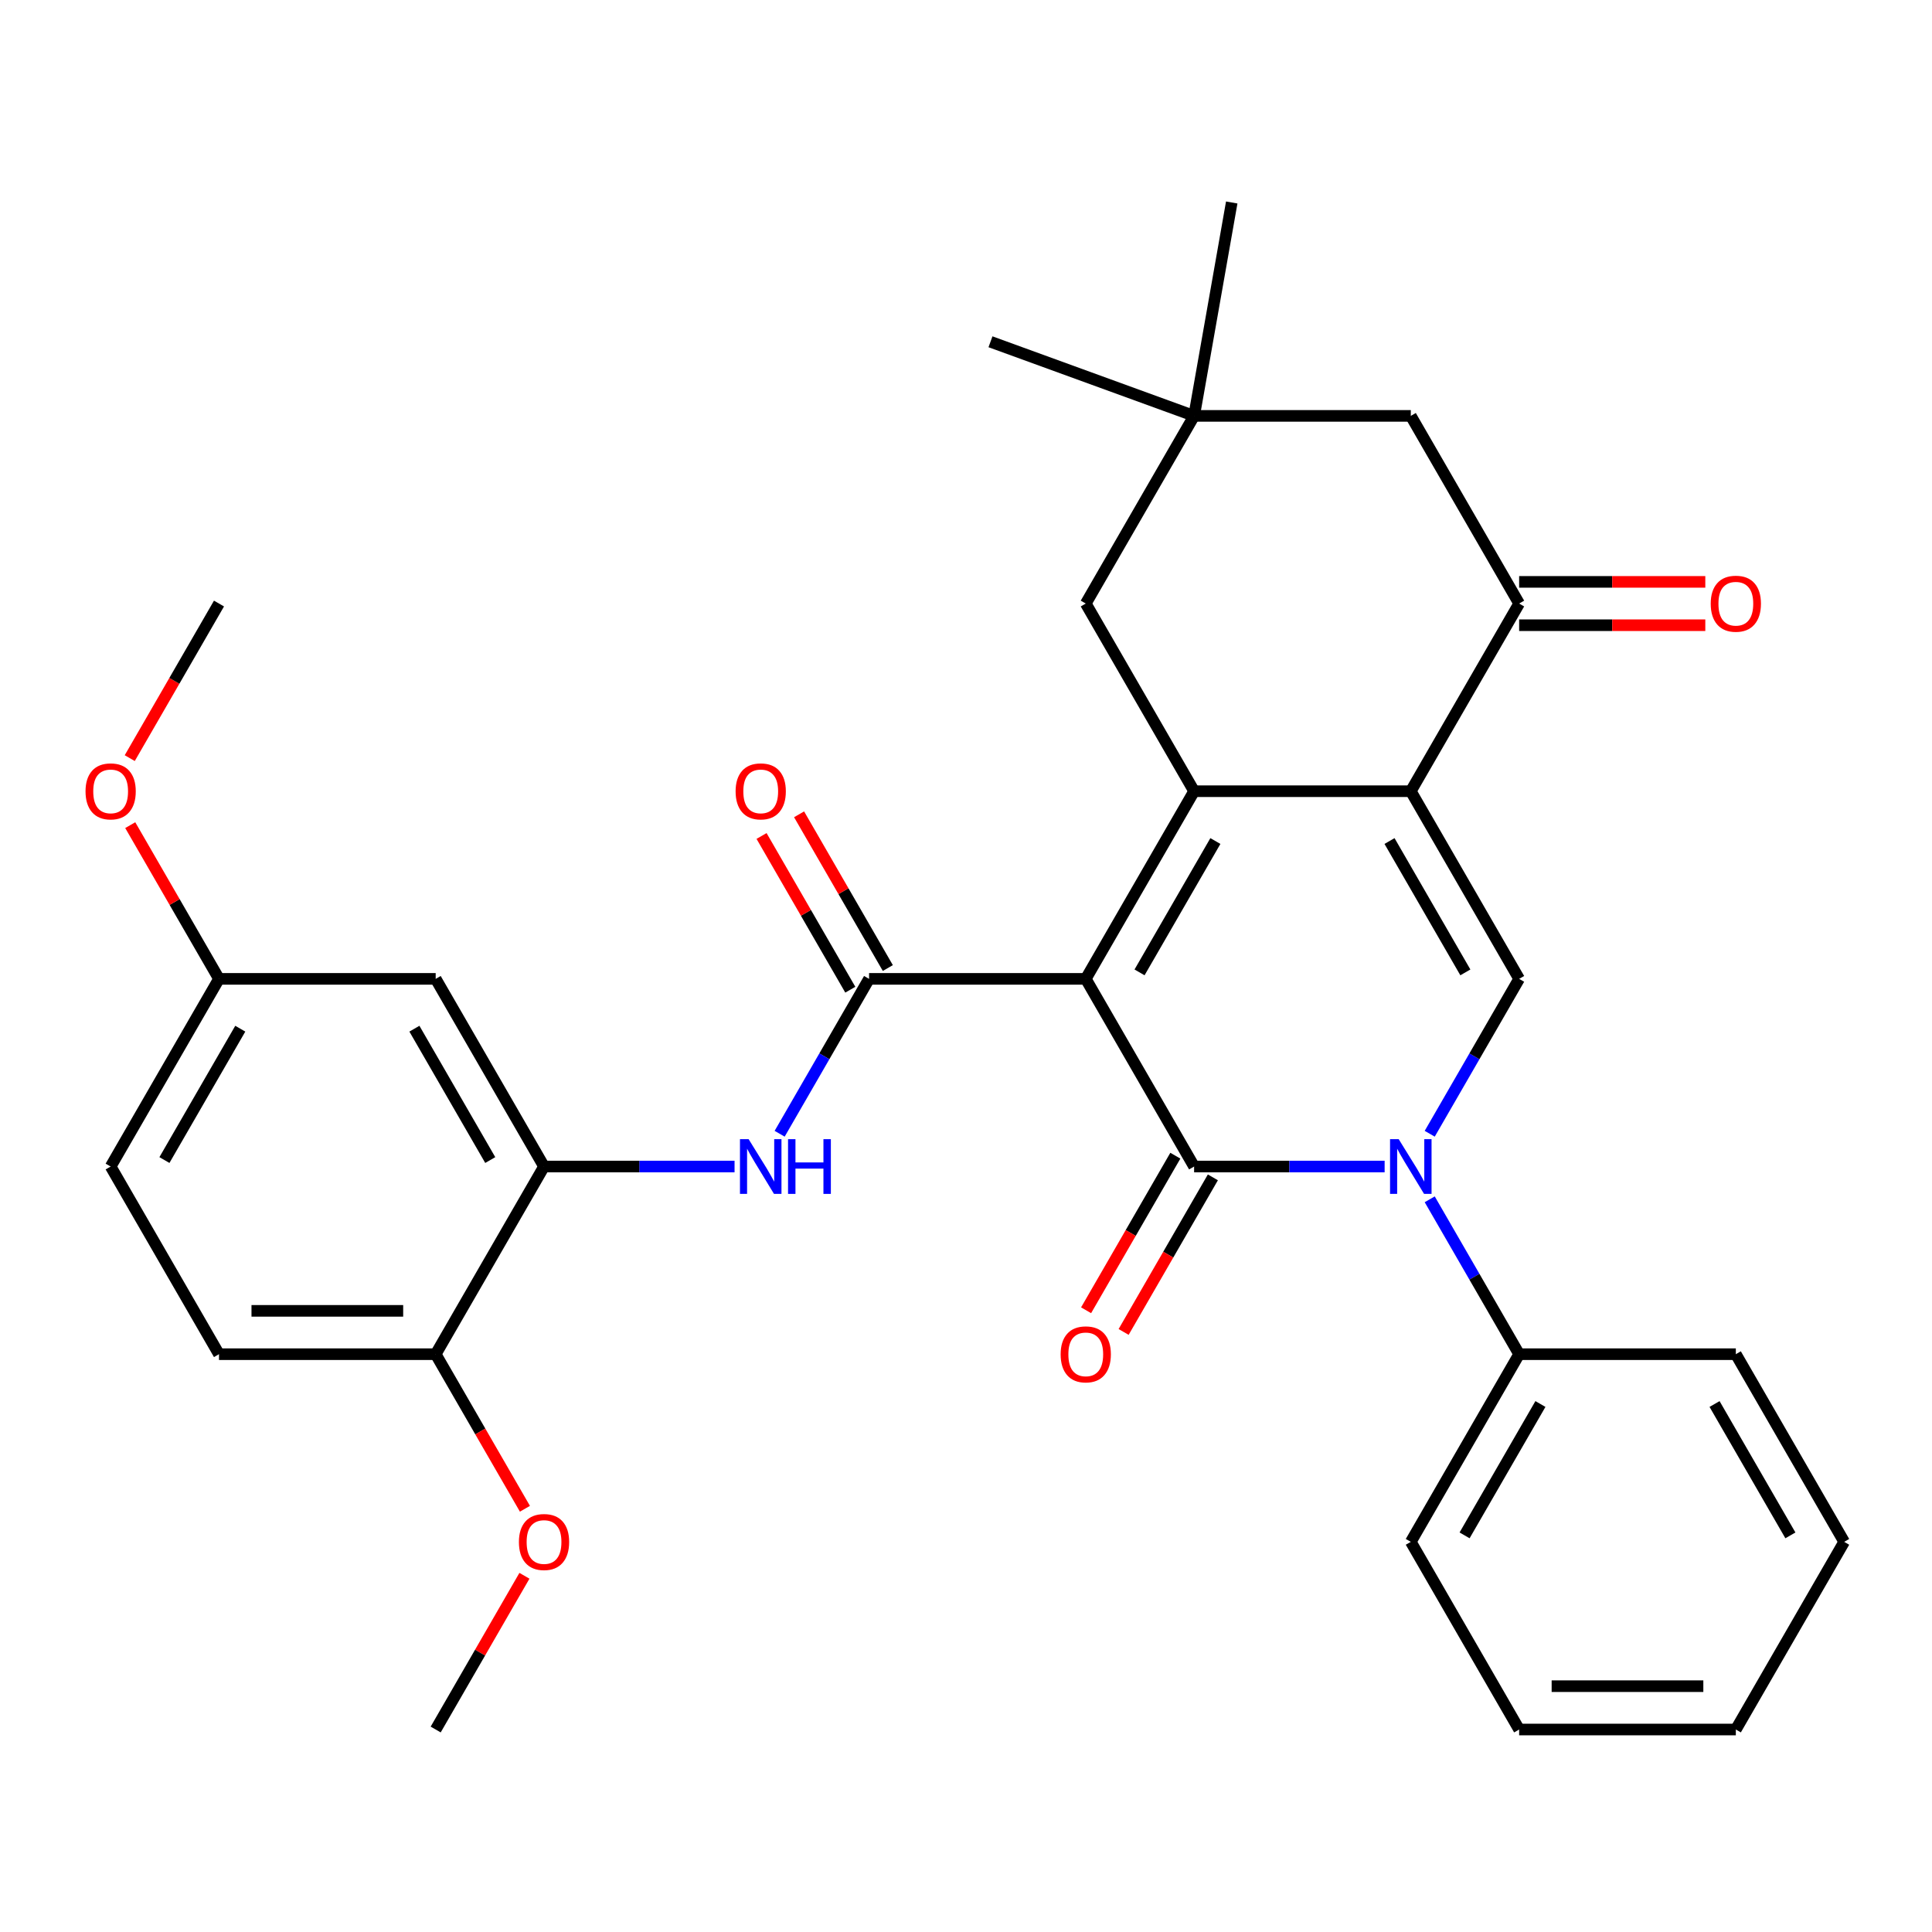 <?xml version='1.0' encoding='iso-8859-1'?>
<svg version='1.1' baseProfile='full'
              xmlns='http://www.w3.org/2000/svg'
                      xmlns:rdkit='http://www.rdkit.org/xml'
                      xmlns:xlink='http://www.w3.org/1999/xlink'
                  xml:space='preserve'
width='1000px' height='1000px' viewBox='0 0 1000 1000'>
<!-- END OF HEADER -->
<rect style='opacity:1.0;fill:#FFFFFF;stroke:none' width='1000' height='1000' x='0' y='0'> </rect>
<path class='bond-0' d='M 561.988,506.661 L 618.067,603.794' style='fill:none;fill-rule:evenodd;stroke:#000000;stroke-width:6px;stroke-linecap:butt;stroke-linejoin:miter;stroke-opacity:1' />
<path class='bond-1' d='M 561.988,506.661 L 618.067,409.528' style='fill:none;fill-rule:evenodd;stroke:#000000;stroke-width:6px;stroke-linecap:butt;stroke-linejoin:miter;stroke-opacity:1' />
<path class='bond-1' d='M 589.826,503.307 L 629.082,435.314' style='fill:none;fill-rule:evenodd;stroke:#000000;stroke-width:6px;stroke-linecap:butt;stroke-linejoin:miter;stroke-opacity:1' />
<path class='bond-4' d='M 561.988,506.661 L 449.828,506.661' style='fill:none;fill-rule:evenodd;stroke:#000000;stroke-width:6px;stroke-linecap:butt;stroke-linejoin:miter;stroke-opacity:1' />
<path class='bond-3' d='M 618.067,603.794 L 667.375,603.794' style='fill:none;fill-rule:evenodd;stroke:#000000;stroke-width:6px;stroke-linecap:butt;stroke-linejoin:miter;stroke-opacity:1' />
<path class='bond-3' d='M 667.375,603.794 L 716.683,603.794' style='fill:none;fill-rule:evenodd;stroke:#0000FF;stroke-width:6px;stroke-linecap:butt;stroke-linejoin:miter;stroke-opacity:1' />
<path class='bond-11' d='M 608.354,598.186 L 585.258,638.191' style='fill:none;fill-rule:evenodd;stroke:#000000;stroke-width:6px;stroke-linecap:butt;stroke-linejoin:miter;stroke-opacity:1' />
<path class='bond-11' d='M 585.258,638.191 L 562.161,678.195' style='fill:none;fill-rule:evenodd;stroke:#FF0000;stroke-width:6px;stroke-linecap:butt;stroke-linejoin:miter;stroke-opacity:1' />
<path class='bond-11' d='M 627.781,609.402 L 604.684,649.407' style='fill:none;fill-rule:evenodd;stroke:#000000;stroke-width:6px;stroke-linecap:butt;stroke-linejoin:miter;stroke-opacity:1' />
<path class='bond-11' d='M 604.684,649.407 L 581.588,689.411' style='fill:none;fill-rule:evenodd;stroke:#FF0000;stroke-width:6px;stroke-linecap:butt;stroke-linejoin:miter;stroke-opacity:1' />
<path class='bond-2' d='M 618.067,409.528 L 730.227,409.528' style='fill:none;fill-rule:evenodd;stroke:#000000;stroke-width:6px;stroke-linecap:butt;stroke-linejoin:miter;stroke-opacity:1' />
<path class='bond-9' d='M 618.067,409.528 L 561.988,312.396' style='fill:none;fill-rule:evenodd;stroke:#000000;stroke-width:6px;stroke-linecap:butt;stroke-linejoin:miter;stroke-opacity:1' />
<path class='bond-5' d='M 730.227,409.528 L 786.306,506.661' style='fill:none;fill-rule:evenodd;stroke:#000000;stroke-width:6px;stroke-linecap:butt;stroke-linejoin:miter;stroke-opacity:1' />
<path class='bond-5' d='M 719.212,435.314 L 758.468,503.307' style='fill:none;fill-rule:evenodd;stroke:#000000;stroke-width:6px;stroke-linecap:butt;stroke-linejoin:miter;stroke-opacity:1' />
<path class='bond-6' d='M 730.227,409.528 L 786.306,312.396' style='fill:none;fill-rule:evenodd;stroke:#000000;stroke-width:6px;stroke-linecap:butt;stroke-linejoin:miter;stroke-opacity:1' />
<path class='bond-14' d='M 740.021,620.758 L 763.164,660.843' style='fill:none;fill-rule:evenodd;stroke:#0000FF;stroke-width:6px;stroke-linecap:butt;stroke-linejoin:miter;stroke-opacity:1' />
<path class='bond-14' d='M 763.164,660.843 L 786.306,700.927' style='fill:none;fill-rule:evenodd;stroke:#000000;stroke-width:6px;stroke-linecap:butt;stroke-linejoin:miter;stroke-opacity:1' />
<path class='bond-32' d='M 740.021,586.83 L 763.164,546.746' style='fill:none;fill-rule:evenodd;stroke:#0000FF;stroke-width:6px;stroke-linecap:butt;stroke-linejoin:miter;stroke-opacity:1' />
<path class='bond-32' d='M 763.164,546.746 L 786.306,506.661' style='fill:none;fill-rule:evenodd;stroke:#000000;stroke-width:6px;stroke-linecap:butt;stroke-linejoin:miter;stroke-opacity:1' />
<path class='bond-7' d='M 449.828,506.661 L 426.686,546.746' style='fill:none;fill-rule:evenodd;stroke:#000000;stroke-width:6px;stroke-linecap:butt;stroke-linejoin:miter;stroke-opacity:1' />
<path class='bond-7' d='M 426.686,546.746 L 403.543,586.83' style='fill:none;fill-rule:evenodd;stroke:#0000FF;stroke-width:6px;stroke-linecap:butt;stroke-linejoin:miter;stroke-opacity:1' />
<path class='bond-15' d='M 459.542,501.053 L 436.572,461.269' style='fill:none;fill-rule:evenodd;stroke:#000000;stroke-width:6px;stroke-linecap:butt;stroke-linejoin:miter;stroke-opacity:1' />
<path class='bond-15' d='M 436.572,461.269 L 413.603,421.484' style='fill:none;fill-rule:evenodd;stroke:#FF0000;stroke-width:6px;stroke-linecap:butt;stroke-linejoin:miter;stroke-opacity:1' />
<path class='bond-15' d='M 440.115,512.269 L 417.146,472.485' style='fill:none;fill-rule:evenodd;stroke:#000000;stroke-width:6px;stroke-linecap:butt;stroke-linejoin:miter;stroke-opacity:1' />
<path class='bond-15' d='M 417.146,472.485 L 394.176,432.7' style='fill:none;fill-rule:evenodd;stroke:#FF0000;stroke-width:6px;stroke-linecap:butt;stroke-linejoin:miter;stroke-opacity:1' />
<path class='bond-17' d='M 786.306,323.612 L 834.484,323.612' style='fill:none;fill-rule:evenodd;stroke:#000000;stroke-width:6px;stroke-linecap:butt;stroke-linejoin:miter;stroke-opacity:1' />
<path class='bond-17' d='M 834.484,323.612 L 882.662,323.612' style='fill:none;fill-rule:evenodd;stroke:#FF0000;stroke-width:6px;stroke-linecap:butt;stroke-linejoin:miter;stroke-opacity:1' />
<path class='bond-17' d='M 786.306,301.18 L 834.484,301.18' style='fill:none;fill-rule:evenodd;stroke:#000000;stroke-width:6px;stroke-linecap:butt;stroke-linejoin:miter;stroke-opacity:1' />
<path class='bond-17' d='M 834.484,301.18 L 882.662,301.18' style='fill:none;fill-rule:evenodd;stroke:#FF0000;stroke-width:6px;stroke-linecap:butt;stroke-linejoin:miter;stroke-opacity:1' />
<path class='bond-33' d='M 786.306,312.396 L 730.227,215.263' style='fill:none;fill-rule:evenodd;stroke:#000000;stroke-width:6px;stroke-linecap:butt;stroke-linejoin:miter;stroke-opacity:1' />
<path class='bond-8' d='M 380.205,603.794 L 330.897,603.794' style='fill:none;fill-rule:evenodd;stroke:#0000FF;stroke-width:6px;stroke-linecap:butt;stroke-linejoin:miter;stroke-opacity:1' />
<path class='bond-8' d='M 330.897,603.794 L 281.589,603.794' style='fill:none;fill-rule:evenodd;stroke:#000000;stroke-width:6px;stroke-linecap:butt;stroke-linejoin:miter;stroke-opacity:1' />
<path class='bond-12' d='M 281.589,603.794 L 225.51,506.661' style='fill:none;fill-rule:evenodd;stroke:#000000;stroke-width:6px;stroke-linecap:butt;stroke-linejoin:miter;stroke-opacity:1' />
<path class='bond-12' d='M 253.751,600.44 L 214.495,532.447' style='fill:none;fill-rule:evenodd;stroke:#000000;stroke-width:6px;stroke-linecap:butt;stroke-linejoin:miter;stroke-opacity:1' />
<path class='bond-16' d='M 281.589,603.794 L 225.51,700.927' style='fill:none;fill-rule:evenodd;stroke:#000000;stroke-width:6px;stroke-linecap:butt;stroke-linejoin:miter;stroke-opacity:1' />
<path class='bond-10' d='M 561.988,312.396 L 618.067,215.263' style='fill:none;fill-rule:evenodd;stroke:#000000;stroke-width:6px;stroke-linecap:butt;stroke-linejoin:miter;stroke-opacity:1' />
<path class='bond-13' d='M 618.067,215.263 L 730.227,215.263' style='fill:none;fill-rule:evenodd;stroke:#000000;stroke-width:6px;stroke-linecap:butt;stroke-linejoin:miter;stroke-opacity:1' />
<path class='bond-23' d='M 618.067,215.263 L 512.672,176.902' style='fill:none;fill-rule:evenodd;stroke:#000000;stroke-width:6px;stroke-linecap:butt;stroke-linejoin:miter;stroke-opacity:1' />
<path class='bond-24' d='M 618.067,215.263 L 637.544,104.807' style='fill:none;fill-rule:evenodd;stroke:#000000;stroke-width:6px;stroke-linecap:butt;stroke-linejoin:miter;stroke-opacity:1' />
<path class='bond-19' d='M 225.51,506.661 L 113.35,506.661' style='fill:none;fill-rule:evenodd;stroke:#000000;stroke-width:6px;stroke-linecap:butt;stroke-linejoin:miter;stroke-opacity:1' />
<path class='bond-25' d='M 786.306,700.927 L 730.227,798.06' style='fill:none;fill-rule:evenodd;stroke:#000000;stroke-width:6px;stroke-linecap:butt;stroke-linejoin:miter;stroke-opacity:1' />
<path class='bond-25' d='M 797.321,726.713 L 758.065,794.706' style='fill:none;fill-rule:evenodd;stroke:#000000;stroke-width:6px;stroke-linecap:butt;stroke-linejoin:miter;stroke-opacity:1' />
<path class='bond-26' d='M 786.306,700.927 L 898.466,700.927' style='fill:none;fill-rule:evenodd;stroke:#000000;stroke-width:6px;stroke-linecap:butt;stroke-linejoin:miter;stroke-opacity:1' />
<path class='bond-18' d='M 225.51,700.927 L 113.35,700.927' style='fill:none;fill-rule:evenodd;stroke:#000000;stroke-width:6px;stroke-linecap:butt;stroke-linejoin:miter;stroke-opacity:1' />
<path class='bond-18' d='M 208.686,678.495 L 130.174,678.495' style='fill:none;fill-rule:evenodd;stroke:#000000;stroke-width:6px;stroke-linecap:butt;stroke-linejoin:miter;stroke-opacity:1' />
<path class='bond-21' d='M 225.51,700.927 L 248.606,740.931' style='fill:none;fill-rule:evenodd;stroke:#000000;stroke-width:6px;stroke-linecap:butt;stroke-linejoin:miter;stroke-opacity:1' />
<path class='bond-21' d='M 248.606,740.931 L 271.703,780.936' style='fill:none;fill-rule:evenodd;stroke:#FF0000;stroke-width:6px;stroke-linecap:butt;stroke-linejoin:miter;stroke-opacity:1' />
<path class='bond-20' d='M 113.35,700.927 L 57.271,603.794' style='fill:none;fill-rule:evenodd;stroke:#000000;stroke-width:6px;stroke-linecap:butt;stroke-linejoin:miter;stroke-opacity:1' />
<path class='bond-22' d='M 113.35,506.661 L 90.381,466.877' style='fill:none;fill-rule:evenodd;stroke:#000000;stroke-width:6px;stroke-linecap:butt;stroke-linejoin:miter;stroke-opacity:1' />
<path class='bond-22' d='M 90.381,466.877 L 67.411,427.092' style='fill:none;fill-rule:evenodd;stroke:#FF0000;stroke-width:6px;stroke-linecap:butt;stroke-linejoin:miter;stroke-opacity:1' />
<path class='bond-34' d='M 113.35,506.661 L 57.271,603.794' style='fill:none;fill-rule:evenodd;stroke:#000000;stroke-width:6px;stroke-linecap:butt;stroke-linejoin:miter;stroke-opacity:1' />
<path class='bond-34' d='M 124.365,532.447 L 85.109,600.44' style='fill:none;fill-rule:evenodd;stroke:#000000;stroke-width:6px;stroke-linecap:butt;stroke-linejoin:miter;stroke-opacity:1' />
<path class='bond-27' d='M 271.449,815.624 L 248.479,855.408' style='fill:none;fill-rule:evenodd;stroke:#FF0000;stroke-width:6px;stroke-linecap:butt;stroke-linejoin:miter;stroke-opacity:1' />
<path class='bond-27' d='M 248.479,855.408 L 225.51,895.193' style='fill:none;fill-rule:evenodd;stroke:#000000;stroke-width:6px;stroke-linecap:butt;stroke-linejoin:miter;stroke-opacity:1' />
<path class='bond-28' d='M 67.157,392.404 L 90.254,352.4' style='fill:none;fill-rule:evenodd;stroke:#FF0000;stroke-width:6px;stroke-linecap:butt;stroke-linejoin:miter;stroke-opacity:1' />
<path class='bond-28' d='M 90.254,352.4 L 113.35,312.396' style='fill:none;fill-rule:evenodd;stroke:#000000;stroke-width:6px;stroke-linecap:butt;stroke-linejoin:miter;stroke-opacity:1' />
<path class='bond-30' d='M 730.227,798.06 L 786.306,895.193' style='fill:none;fill-rule:evenodd;stroke:#000000;stroke-width:6px;stroke-linecap:butt;stroke-linejoin:miter;stroke-opacity:1' />
<path class='bond-29' d='M 898.466,700.927 L 954.545,798.06' style='fill:none;fill-rule:evenodd;stroke:#000000;stroke-width:6px;stroke-linecap:butt;stroke-linejoin:miter;stroke-opacity:1' />
<path class='bond-29' d='M 887.451,726.713 L 926.707,794.706' style='fill:none;fill-rule:evenodd;stroke:#000000;stroke-width:6px;stroke-linecap:butt;stroke-linejoin:miter;stroke-opacity:1' />
<path class='bond-31' d='M 954.545,798.06 L 898.466,895.193' style='fill:none;fill-rule:evenodd;stroke:#000000;stroke-width:6px;stroke-linecap:butt;stroke-linejoin:miter;stroke-opacity:1' />
<path class='bond-35' d='M 786.306,895.193 L 898.466,895.193' style='fill:none;fill-rule:evenodd;stroke:#000000;stroke-width:6px;stroke-linecap:butt;stroke-linejoin:miter;stroke-opacity:1' />
<path class='bond-35' d='M 803.13,872.761 L 881.642,872.761' style='fill:none;fill-rule:evenodd;stroke:#000000;stroke-width:6px;stroke-linecap:butt;stroke-linejoin:miter;stroke-opacity:1' />
<path  class='atom-4' d='M 723.967 589.634
L 733.247 604.634
Q 734.167 606.114, 735.647 608.794
Q 737.127 611.474, 737.207 611.634
L 737.207 589.634
L 740.967 589.634
L 740.967 617.954
L 737.087 617.954
L 727.127 601.554
Q 725.967 599.634, 724.727 597.434
Q 723.527 595.234, 723.167 594.554
L 723.167 617.954
L 719.487 617.954
L 719.487 589.634
L 723.967 589.634
' fill='#0000FF'/>
<path  class='atom-8' d='M 387.489 589.634
L 396.769 604.634
Q 397.689 606.114, 399.169 608.794
Q 400.649 611.474, 400.729 611.634
L 400.729 589.634
L 404.489 589.634
L 404.489 617.954
L 400.609 617.954
L 390.649 601.554
Q 389.489 599.634, 388.249 597.434
Q 387.049 595.234, 386.689 594.554
L 386.689 617.954
L 383.009 617.954
L 383.009 589.634
L 387.489 589.634
' fill='#0000FF'/>
<path  class='atom-8' d='M 407.889 589.634
L 411.729 589.634
L 411.729 601.674
L 426.209 601.674
L 426.209 589.634
L 430.049 589.634
L 430.049 617.954
L 426.209 617.954
L 426.209 604.874
L 411.729 604.874
L 411.729 617.954
L 407.889 617.954
L 407.889 589.634
' fill='#0000FF'/>
<path  class='atom-12' d='M 548.988 701.007
Q 548.988 694.207, 552.348 690.407
Q 555.708 686.607, 561.988 686.607
Q 568.268 686.607, 571.628 690.407
Q 574.988 694.207, 574.988 701.007
Q 574.988 707.887, 571.588 711.807
Q 568.188 715.687, 561.988 715.687
Q 555.748 715.687, 552.348 711.807
Q 548.988 707.927, 548.988 701.007
M 561.988 712.487
Q 566.308 712.487, 568.628 709.607
Q 570.988 706.687, 570.988 701.007
Q 570.988 695.447, 568.628 692.647
Q 566.308 689.807, 561.988 689.807
Q 557.668 689.807, 555.308 692.607
Q 552.988 695.407, 552.988 701.007
Q 552.988 706.727, 555.308 709.607
Q 557.668 712.487, 561.988 712.487
' fill='#FF0000'/>
<path  class='atom-16' d='M 380.749 409.608
Q 380.749 402.808, 384.109 399.008
Q 387.469 395.208, 393.749 395.208
Q 400.029 395.208, 403.389 399.008
Q 406.749 402.808, 406.749 409.608
Q 406.749 416.488, 403.349 420.408
Q 399.949 424.288, 393.749 424.288
Q 387.509 424.288, 384.109 420.408
Q 380.749 416.528, 380.749 409.608
M 393.749 421.088
Q 398.069 421.088, 400.389 418.208
Q 402.749 415.288, 402.749 409.608
Q 402.749 404.048, 400.389 401.248
Q 398.069 398.408, 393.749 398.408
Q 389.429 398.408, 387.069 401.208
Q 384.749 404.008, 384.749 409.608
Q 384.749 415.328, 387.069 418.208
Q 389.429 421.088, 393.749 421.088
' fill='#FF0000'/>
<path  class='atom-18' d='M 885.466 312.476
Q 885.466 305.676, 888.826 301.876
Q 892.186 298.076, 898.466 298.076
Q 904.746 298.076, 908.106 301.876
Q 911.466 305.676, 911.466 312.476
Q 911.466 319.356, 908.066 323.276
Q 904.666 327.156, 898.466 327.156
Q 892.226 327.156, 888.826 323.276
Q 885.466 319.396, 885.466 312.476
M 898.466 323.956
Q 902.786 323.956, 905.106 321.076
Q 907.466 318.156, 907.466 312.476
Q 907.466 306.916, 905.106 304.116
Q 902.786 301.276, 898.466 301.276
Q 894.146 301.276, 891.786 304.076
Q 889.466 306.876, 889.466 312.476
Q 889.466 318.196, 891.786 321.076
Q 894.146 323.956, 898.466 323.956
' fill='#FF0000'/>
<path  class='atom-22' d='M 268.589 798.14
Q 268.589 791.34, 271.949 787.54
Q 275.309 783.74, 281.589 783.74
Q 287.869 783.74, 291.229 787.54
Q 294.589 791.34, 294.589 798.14
Q 294.589 805.02, 291.189 808.94
Q 287.789 812.82, 281.589 812.82
Q 275.349 812.82, 271.949 808.94
Q 268.589 805.06, 268.589 798.14
M 281.589 809.62
Q 285.909 809.62, 288.229 806.74
Q 290.589 803.82, 290.589 798.14
Q 290.589 792.58, 288.229 789.78
Q 285.909 786.94, 281.589 786.94
Q 277.269 786.94, 274.909 789.74
Q 272.589 792.54, 272.589 798.14
Q 272.589 803.86, 274.909 806.74
Q 277.269 809.62, 281.589 809.62
' fill='#FF0000'/>
<path  class='atom-23' d='M 44.271 409.608
Q 44.271 402.808, 47.631 399.008
Q 50.991 395.208, 57.271 395.208
Q 63.551 395.208, 66.911 399.008
Q 70.271 402.808, 70.271 409.608
Q 70.271 416.488, 66.871 420.408
Q 63.471 424.288, 57.271 424.288
Q 51.031 424.288, 47.631 420.408
Q 44.271 416.528, 44.271 409.608
M 57.271 421.088
Q 61.591 421.088, 63.911 418.208
Q 66.271 415.288, 66.271 409.608
Q 66.271 404.048, 63.911 401.248
Q 61.591 398.408, 57.271 398.408
Q 52.951 398.408, 50.591 401.208
Q 48.271 404.008, 48.271 409.608
Q 48.271 415.328, 50.591 418.208
Q 52.951 421.088, 57.271 421.088
' fill='#FF0000'/>
</svg>
